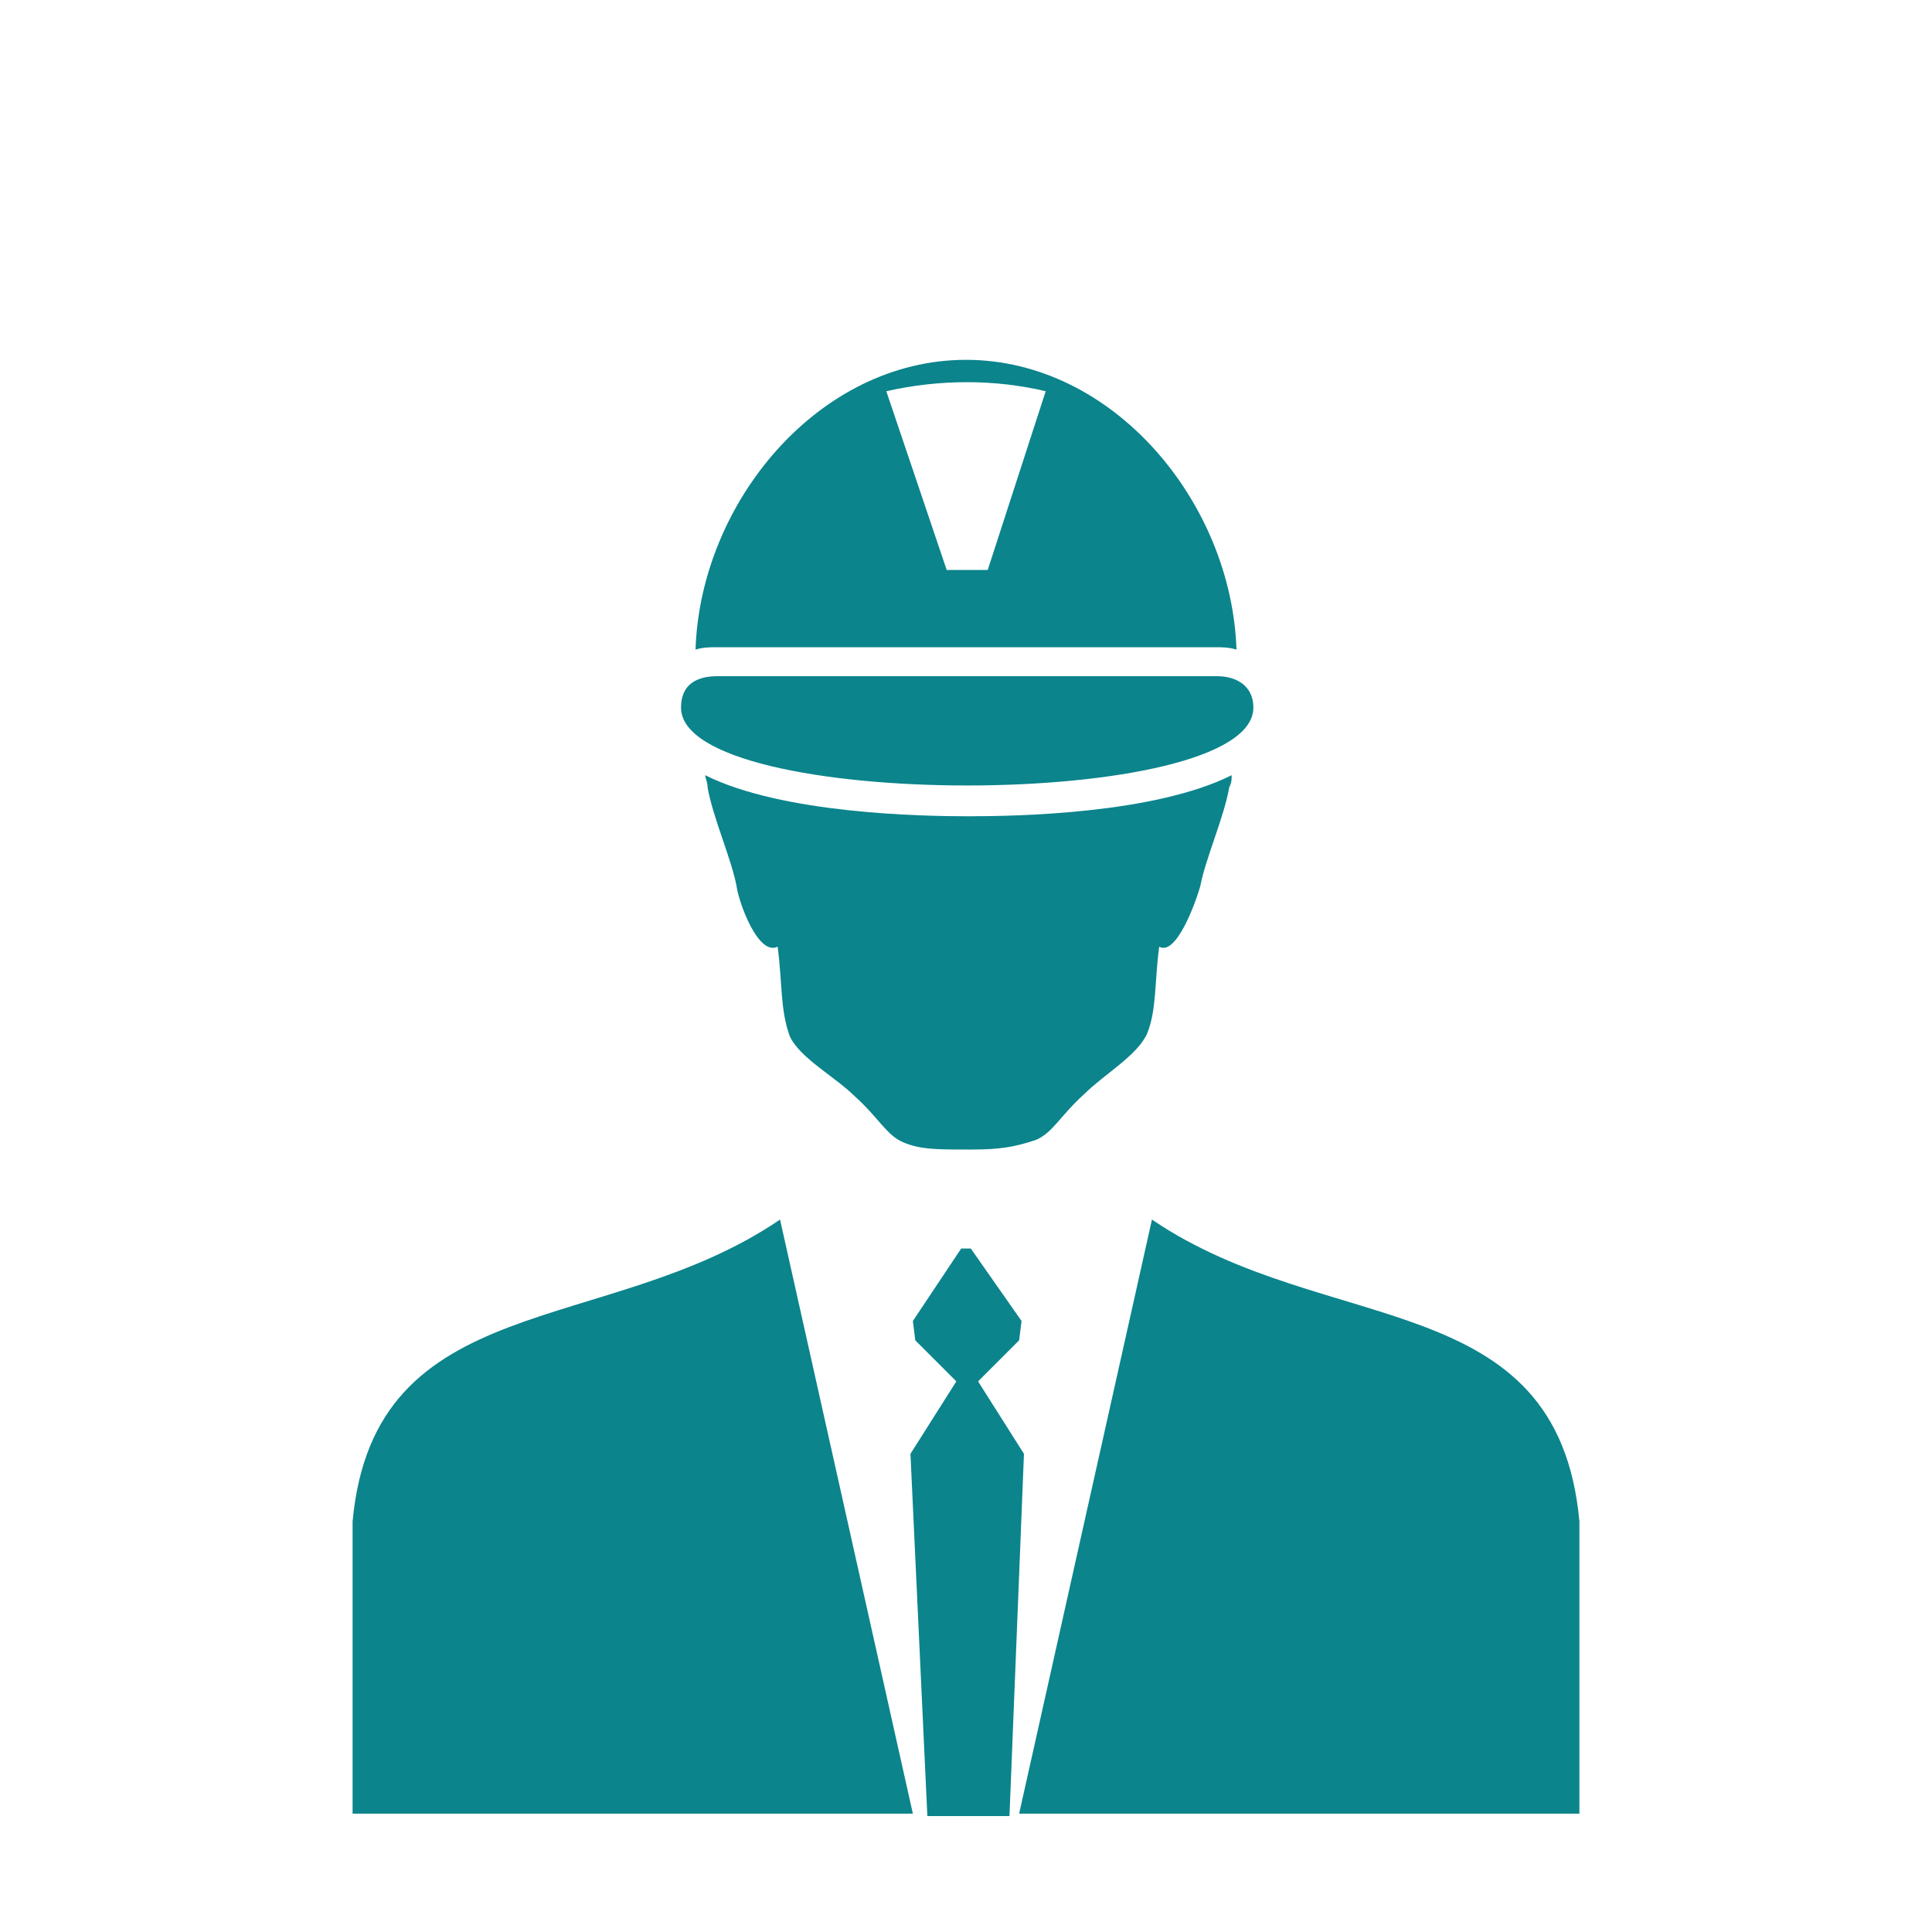 <?xml version="1.0" encoding="utf-8"?>
<!-- Generator: Adobe Illustrator 27.9.0, SVG Export Plug-In . SVG Version: 6.00 Build 0)  -->
<svg version="1.1" id="Layer_1" xmlns="http://www.w3.org/2000/svg" xmlns:xlink="http://www.w3.org/1999/xlink" x="0px" y="0px"
	 viewBox="0 0 80 80" style="enable-background:new 0 0 80 80;" xml:space="preserve">
<style type="text/css">
	.st0{fill-rule:evenodd;clip-rule:evenodd;fill:#0B848C;}
</style>
<path class="st0" d="M40.2,47.6c0,0-0.1,0-0.1,0c-1.3,0-2,0-2.7-0.3c-0.7-0.3-1-1-2-1.9c-0.8-0.8-2.3-1.6-2.7-2.5
	c-0.4-1.1-0.3-2.2-0.5-3.7c-0.8,0.4-1.6-1.8-1.7-2.5c-0.2-1.1-1-2.9-1.2-4.1c0-0.2-0.1-0.4-0.1-0.5c3.2,1.6,9,1.7,10.9,1.7
	c2,0,7.7-0.1,10.9-1.7c0,0.2,0,0.3-0.1,0.5c-0.2,1.2-1,3-1.2,4.1c-0.2,0.7-1,2.9-1.7,2.5c-0.2,1.5-0.1,2.6-0.5,3.6
	c-0.4,0.9-1.8,1.7-2.6,2.5c-1,0.9-1.3,1.6-2,1.9C42,47.5,41.4,47.6,40.2,47.6L40.2,47.6z M47.7,50.5c7.2,4.9,16.8,2.7,17.7,12.5
	c0,0.2,0,9.2,0,12.1H42.2L47.7,50.5L47.7,50.5z M29.7,28c-0.8,0-1.5,0.3-1.5,1.3c0,4.3,23.7,4.3,23.7,0c0-0.9-0.7-1.3-1.5-1.3H29.7
	L29.7,28z M40,14.9c6.1,0,11,5.9,11.2,12c-0.3-0.1-0.6-0.1-0.9-0.1H29.7c-0.3,0-0.6,0-0.9,0.1C29,20.8,33.9,14.9,40,14.9L40,14.9z
	 M43.3,16.2c-2.1-0.5-4.4-0.5-6.6,0l2.5,7.4h1.7L43.3,16.2L43.3,16.2z M40.2,51.7l-0.4,0l-2,3l0.1,0.8l1.7,1.7l-1.9,3l0.7,15h3.4
	l0.6-15l-1.9-3l1.7-1.7l0.1-0.8L40.2,51.7L40.2,51.7z M32.3,50.5l5.5,24.6H14.6c0-2.9,0-11.9,0-12.1C15.5,53.3,25.1,55.4,32.3,50.5z
	"/>
</svg>
